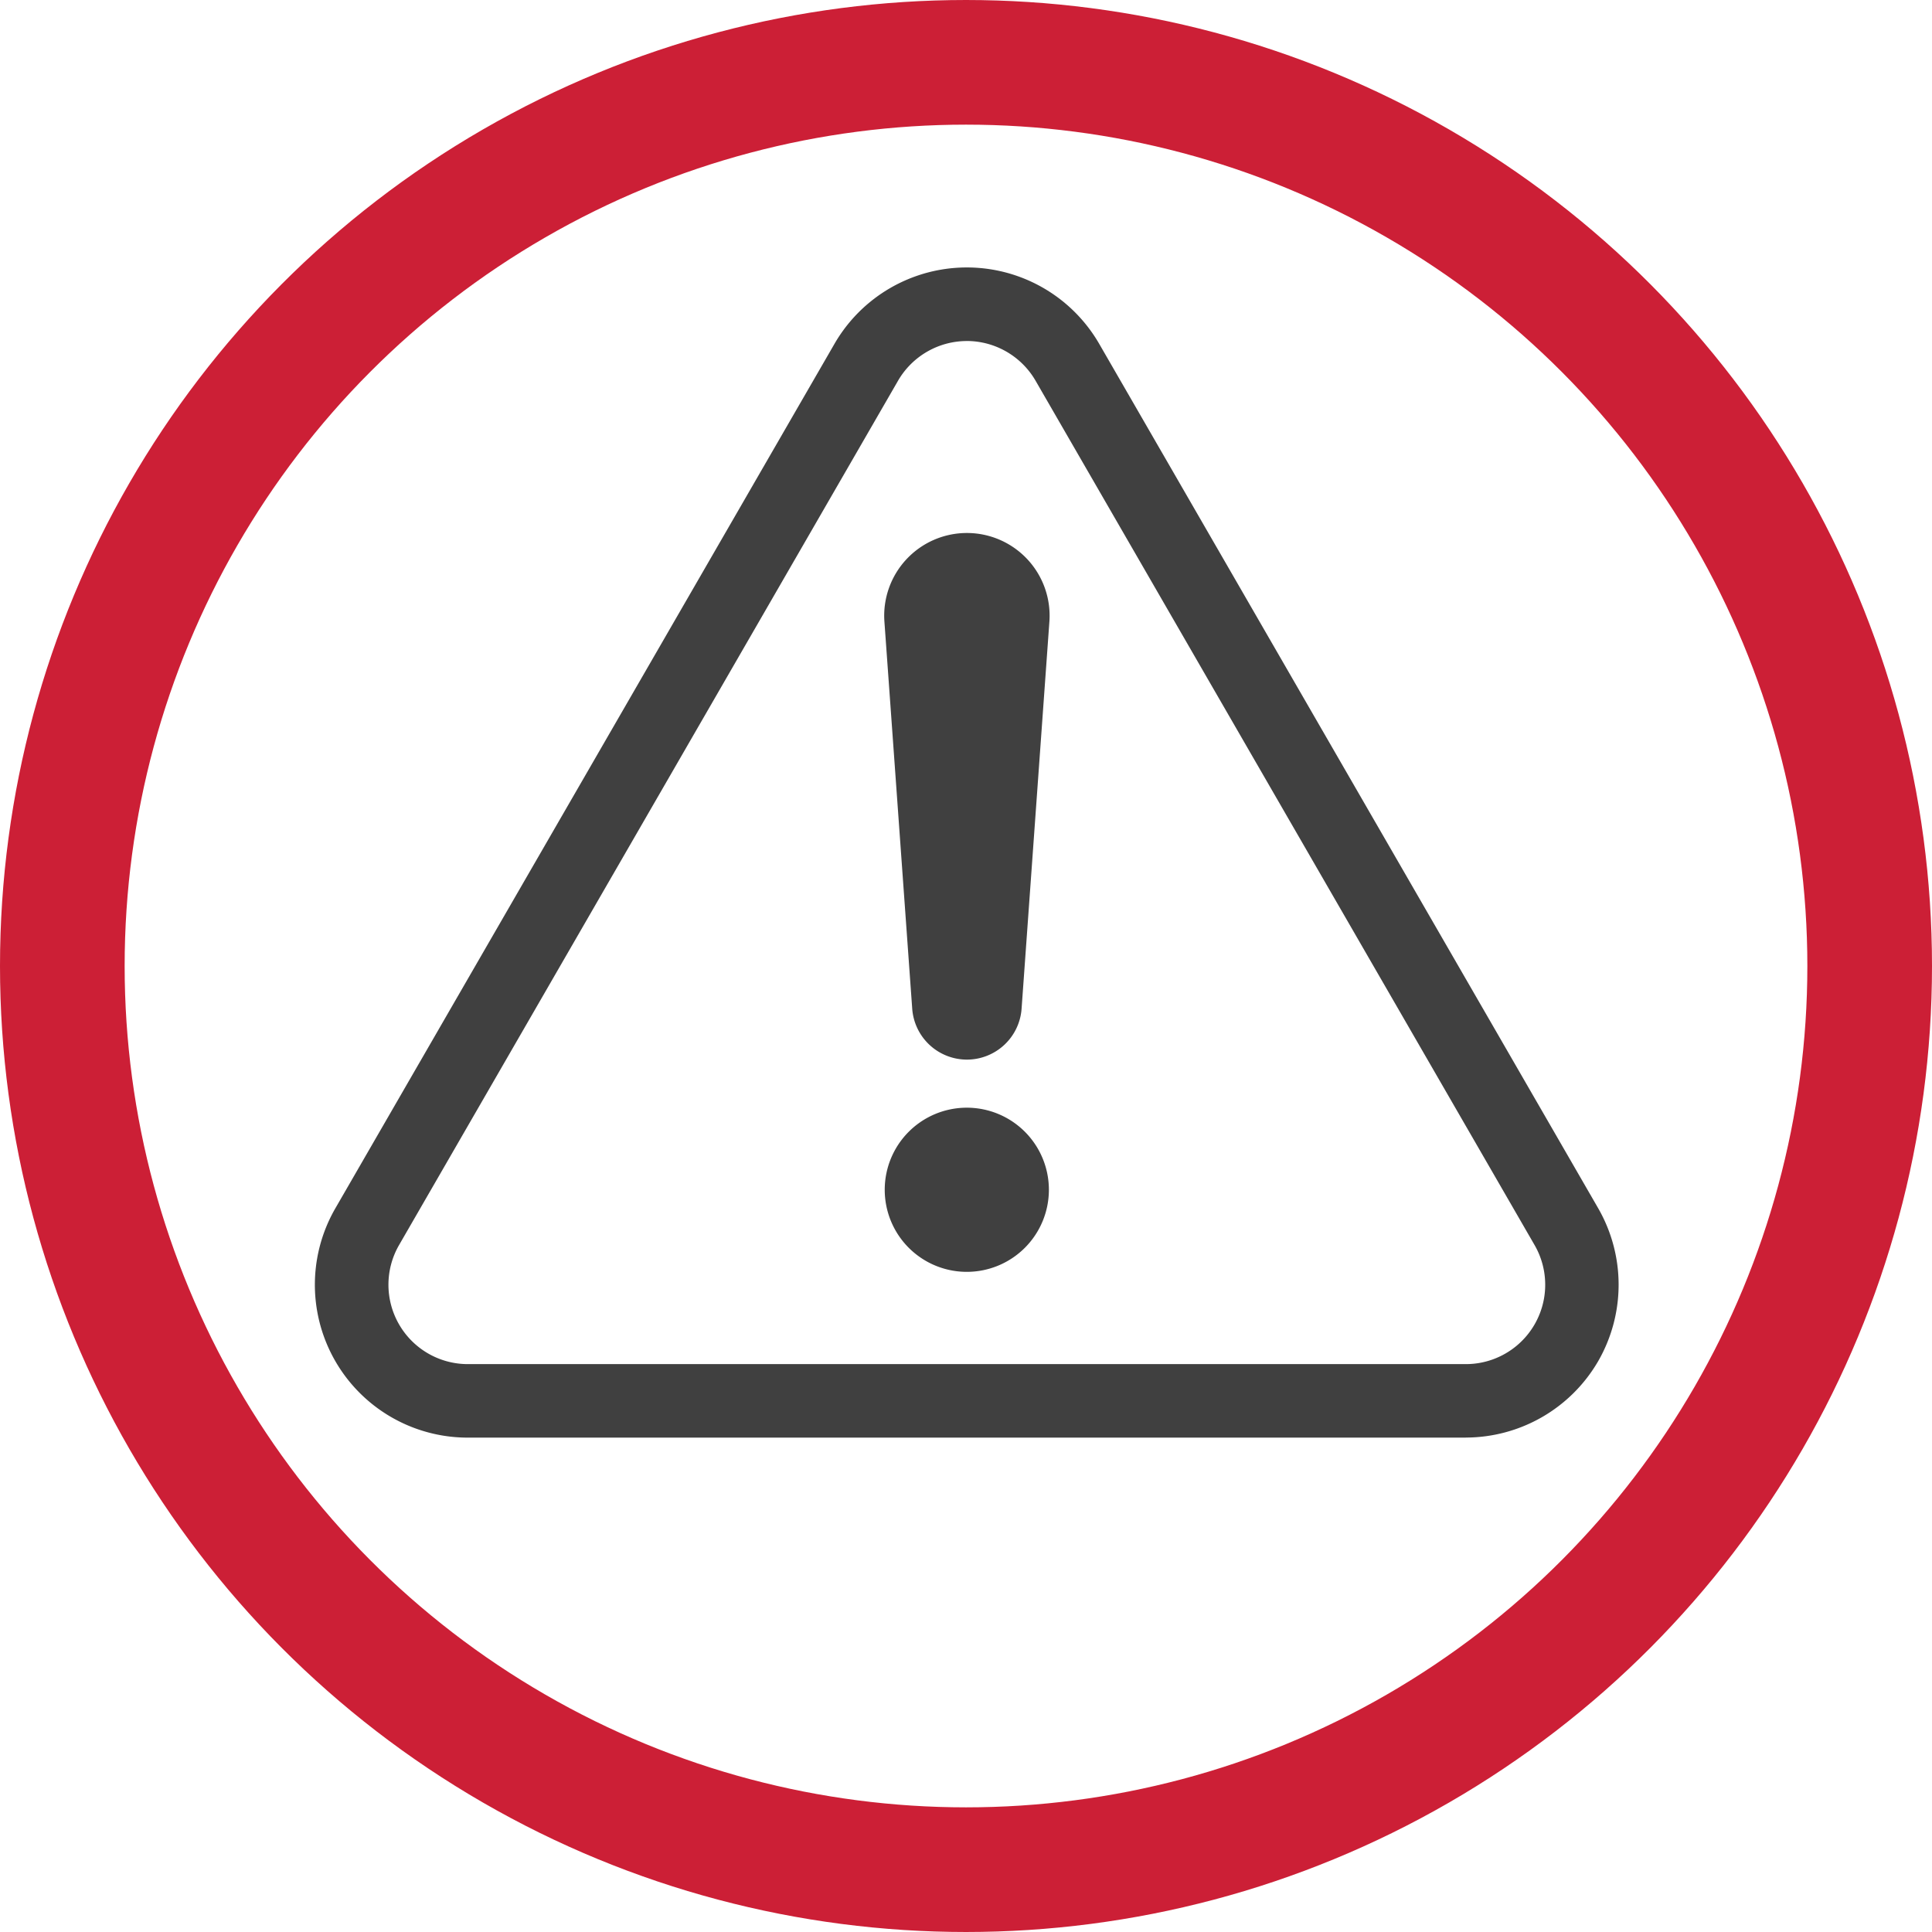 <svg xmlns="http://www.w3.org/2000/svg" xmlns:xlink="http://www.w3.org/1999/xlink" width="62" height="62" viewBox="0 0 62 62">
  <defs>
    <clipPath id="clip-path">
      <rect id="Rectangle_14" data-name="Rectangle 14" width="41.837" height="37.55" fill="#404040"/>
    </clipPath>
  </defs>
  <g id="Group_29" data-name="Group 29" transform="translate(0 0.09)">
    <g id="Ellipse_1" data-name="Ellipse 1" transform="translate(0 -0.09)" fill="none" stroke="#cc1f36" stroke-width="4">
      <circle cx="31" cy="31" r="31" stroke="none"/>
      <circle cx="31" cy="31" r="29" fill="none"/>
    </g>
    <g id="Group_19" data-name="Group 19" transform="translate(10.107 8.495)">
      <g id="Group_18" data-name="Group 18" clip-path="url(#clip-path)">
        <path id="Path_72" data-name="Path 72" d="M36.933,37.55H4.9A4.906,4.906,0,0,1,.656,30.189L16.67,2.453a4.906,4.906,0,0,1,8.5,0L41.181,30.19a4.919,4.919,0,0,1,0,4.905h0a4.922,4.922,0,0,1-4.249,2.453M20.918,2.359a2.554,2.554,0,0,0-2.206,1.274L2.7,31.369A2.548,2.548,0,0,0,4.9,35.191H36.933a2.547,2.547,0,0,0,2.206-3.821L23.125,3.632a2.555,2.555,0,0,0-2.207-1.274" transform="translate(0)" fill="#404040"/>
        <path id="Path_73" data-name="Path 73" d="M297.427,433.453a2.634,2.634,0,1,1-2.634-2.634,2.634,2.634,0,0,1,2.634,2.634" transform="translate(-273.874 -403.857)" fill="#404040"/>
        <path id="Path_74" data-name="Path 74" d="M294.5,153.077h0a1.76,1.76,0,0,1-1.755-1.634l-.892-12.419a2.654,2.654,0,1,1,5.294,0l-.892,12.419a1.76,1.76,0,0,1-1.755,1.634" transform="translate(-273.578 -127.658)" fill="#404040"/>
      </g>
    </g>
  </g>
</svg>
